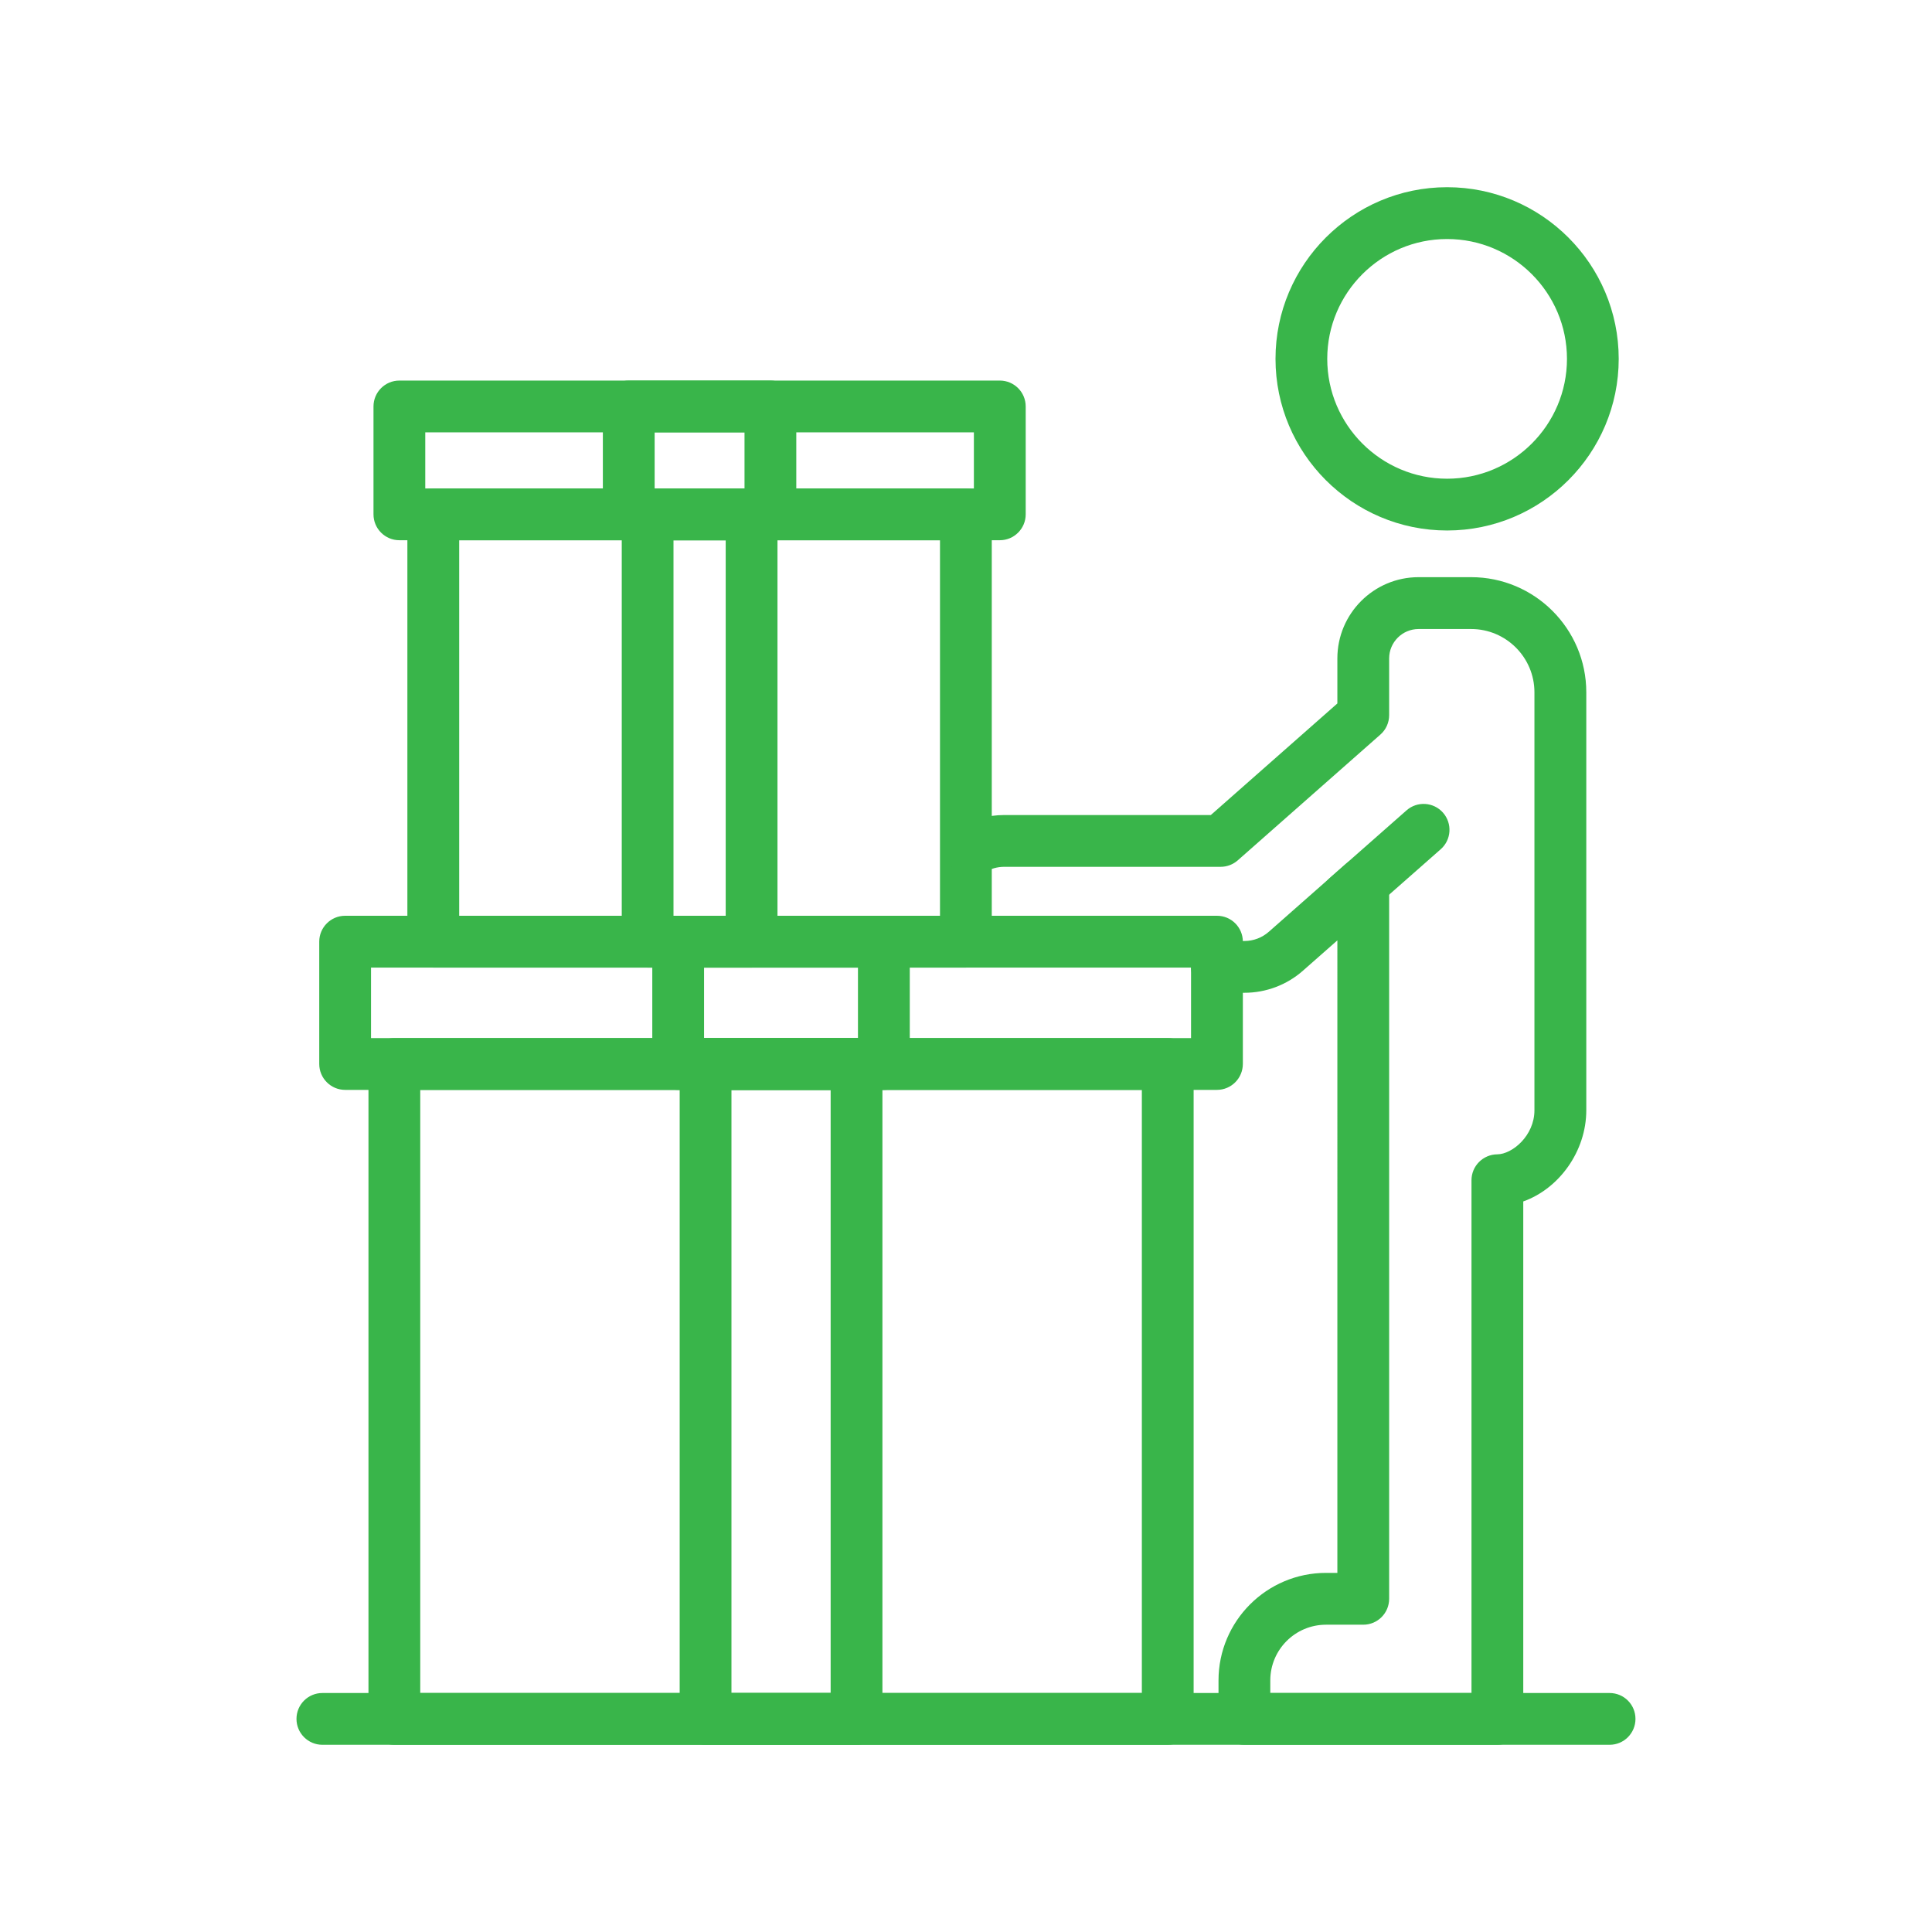 <?xml version="1.0" encoding="utf-8"?>
<!-- Generator: Adobe Illustrator 16.0.0, SVG Export Plug-In . SVG Version: 6.00 Build 0)  -->
<!DOCTYPE svg PUBLIC "-//W3C//DTD SVG 1.1//EN" "http://www.w3.org/Graphics/SVG/1.1/DTD/svg11.dtd">
<svg version="1.1" id="圖層_1" xmlns="http://www.w3.org/2000/svg" xmlns:xlink="http://www.w3.org/1999/xlink" x="0px" y="0px"
	 width="50px" height="50px" viewBox="0 0 50 50" enable-background="new 0 0 50 50" xml:space="preserve">
<g>
	<path fill="#39B54A" d="M30.221,45.155H10.206c-0.37,0-0.67-0.301-0.67-0.67v-16.95c0-0.37,0.3-0.67,0.67-0.67h20.015
		c0.371,0,0.67,0.3,0.67,0.67v16.95C30.891,44.854,30.592,45.155,30.221,45.155z M10.876,43.815h18.675V28.206H10.876V43.815z"/>
	<path fill="#39B54A" d="M22.167,45.155H18.26c-0.37,0-0.67-0.301-0.67-0.67v-16.95c0-0.37,0.3-0.67,0.67-0.67h3.907
		c0.37,0,0.67,0.3,0.67,0.67v16.95C22.837,44.854,22.537,45.155,22.167,45.155z M18.93,43.815h2.567V28.206H18.93V43.815z"/>
	<path fill="#39B54A" d="M22.875,28.206h-5.324c-0.37,0-0.67-0.301-0.67-0.671v-3.165c0-0.37,0.3-0.67,0.67-0.67h5.324
		c0.37,0,0.67,0.3,0.67,0.67v3.165C23.545,27.905,23.245,28.206,22.875,28.206z M18.221,26.865h3.983v-1.824h-3.983V26.865z"/>
	<path fill="#39B54A" d="M31.494,28.206H8.932c-0.37,0-0.67-0.301-0.67-0.671v-3.165c0-0.37,0.3-0.67,0.67-0.67h22.563
		c0.371,0,0.67,0.3,0.67,0.67v3.165C32.164,27.905,31.865,28.206,31.494,28.206z M9.602,26.865h21.222v-1.824H9.602V26.865z"/>
	<path fill="#39B54A" d="M24.997,25.041H11.213c-0.37,0-0.67-0.3-0.67-0.67v-11.06c0-0.37,0.3-0.67,0.67-0.67h13.784
		c0.37,0,0.67,0.3,0.67,0.67v11.06C25.667,24.741,25.367,25.041,24.997,25.041z M11.884,23.701h12.443v-9.719H11.884V23.701z"/>
	<path fill="#39B54A" d="M19.451,25.041h-2.69c-0.371,0-0.67-0.3-0.67-0.67v-11.06c0-0.37,0.3-0.67,0.67-0.67h2.69
		c0.37,0,0.67,0.3,0.67,0.67v11.06C20.121,24.741,19.821,25.041,19.451,25.041z M17.43,23.701h1.351v-9.719H17.43V23.701z"/>
	<path fill="#39B54A" d="M19.938,13.981h-3.666c-0.37,0-0.67-0.3-0.67-0.67v-2.792c0-0.37,0.3-0.67,0.67-0.67h3.666
		c0.37,0,0.67,0.3,0.67,0.67v2.792C20.609,13.682,20.309,13.981,19.938,13.981z M16.942,12.641h2.326v-1.452h-2.326V12.641z"/>
	<path fill="#39B54A" d="M25.875,13.981H10.336c-0.37,0-0.67-0.3-0.67-0.67v-2.792c0-0.37,0.3-0.67,0.67-0.67h15.539
		c0.37,0,0.67,0.3,0.67,0.67v2.792C26.545,13.682,26.244,13.981,25.875,13.981z M11.006,12.641h14.198v-1.452H11.006V12.641z"/>
	<path fill="#39B54A" d="M41.656,45.155H8.343c-0.37,0-0.67-0.301-0.67-0.67c0-0.371,0.3-0.67,0.67-0.67h33.313
		c0.371,0,0.67,0.299,0.67,0.67C42.326,44.854,42.027,45.155,41.656,45.155z"/>
	<path fill="#39B54A" d="M37.451,13.729c-2.449,0-4.441-1.993-4.441-4.442s1.992-4.442,4.441-4.442s4.441,1.993,4.441,4.442
		S39.9,13.729,37.451,13.729z M37.451,6.186c-1.711,0-3.102,1.391-3.102,3.101s1.391,3.102,3.102,3.102
		c1.709,0,3.102-1.392,3.102-3.102S39.16,6.186,37.451,6.186z"/>
	<path fill="#39B54A" d="M38.752,45.155h-6.547c-0.371,0-0.67-0.301-0.67-0.67v-0.996c0-1.535,1.248-2.783,2.783-2.783h0.293V24.337
		l-0.887,0.781c-0.418,0.371-0.959,0.575-1.52,0.575h-0.711c-0.369,0-0.67-0.3-0.67-0.67s0.301-0.67,0.67-0.67h0.711
		c0.234,0,0.459-0.085,0.633-0.239l2-1.763c0.199-0.174,0.48-0.216,0.721-0.108c0.238,0.108,0.393,0.347,0.393,0.611v18.522
		c0,0.371-0.299,0.671-0.67,0.671h-0.963c-0.797,0-1.443,0.646-1.443,1.442v0.326h5.207V30.545c0-0.368,0.297-0.667,0.666-0.671
		c0.389-0.002,0.963-0.482,0.963-1.14V17.917c0-0.903-0.734-1.638-1.637-1.638h-1.361c-0.42,0-0.762,0.342-0.762,0.761v1.469
		c0,0.192-0.082,0.375-0.227,0.502l-3.691,3.255c-0.123,0.108-0.281,0.167-0.443,0.167h-5.6c-0.177,0-0.348,0.048-0.498,0.139
		c-0.316,0.192-0.729,0.092-0.921-0.225c-0.192-0.316-0.091-0.729,0.225-0.921c0.359-0.218,0.771-0.333,1.194-0.333h5.346
		l3.275-2.888v-1.166c0-1.159,0.943-2.102,2.102-2.102h1.361c1.641,0,2.979,1.336,2.979,2.979v10.817
		c0,1.067-0.709,2.032-1.631,2.36v13.391C39.422,44.854,39.123,45.155,38.752,45.155z"/>
	<path fill="#39B54A" d="M34.855,23.898c-0.186,0-0.369-0.077-0.502-0.227c-0.244-0.278-0.219-0.701,0.059-0.946l1.988-1.752
		c0.277-0.245,0.701-0.218,0.945,0.059c0.244,0.278,0.219,0.701-0.059,0.946l-1.988,1.751
		C35.172,23.843,35.014,23.898,34.855,23.898z"/>
</g>
</svg>
